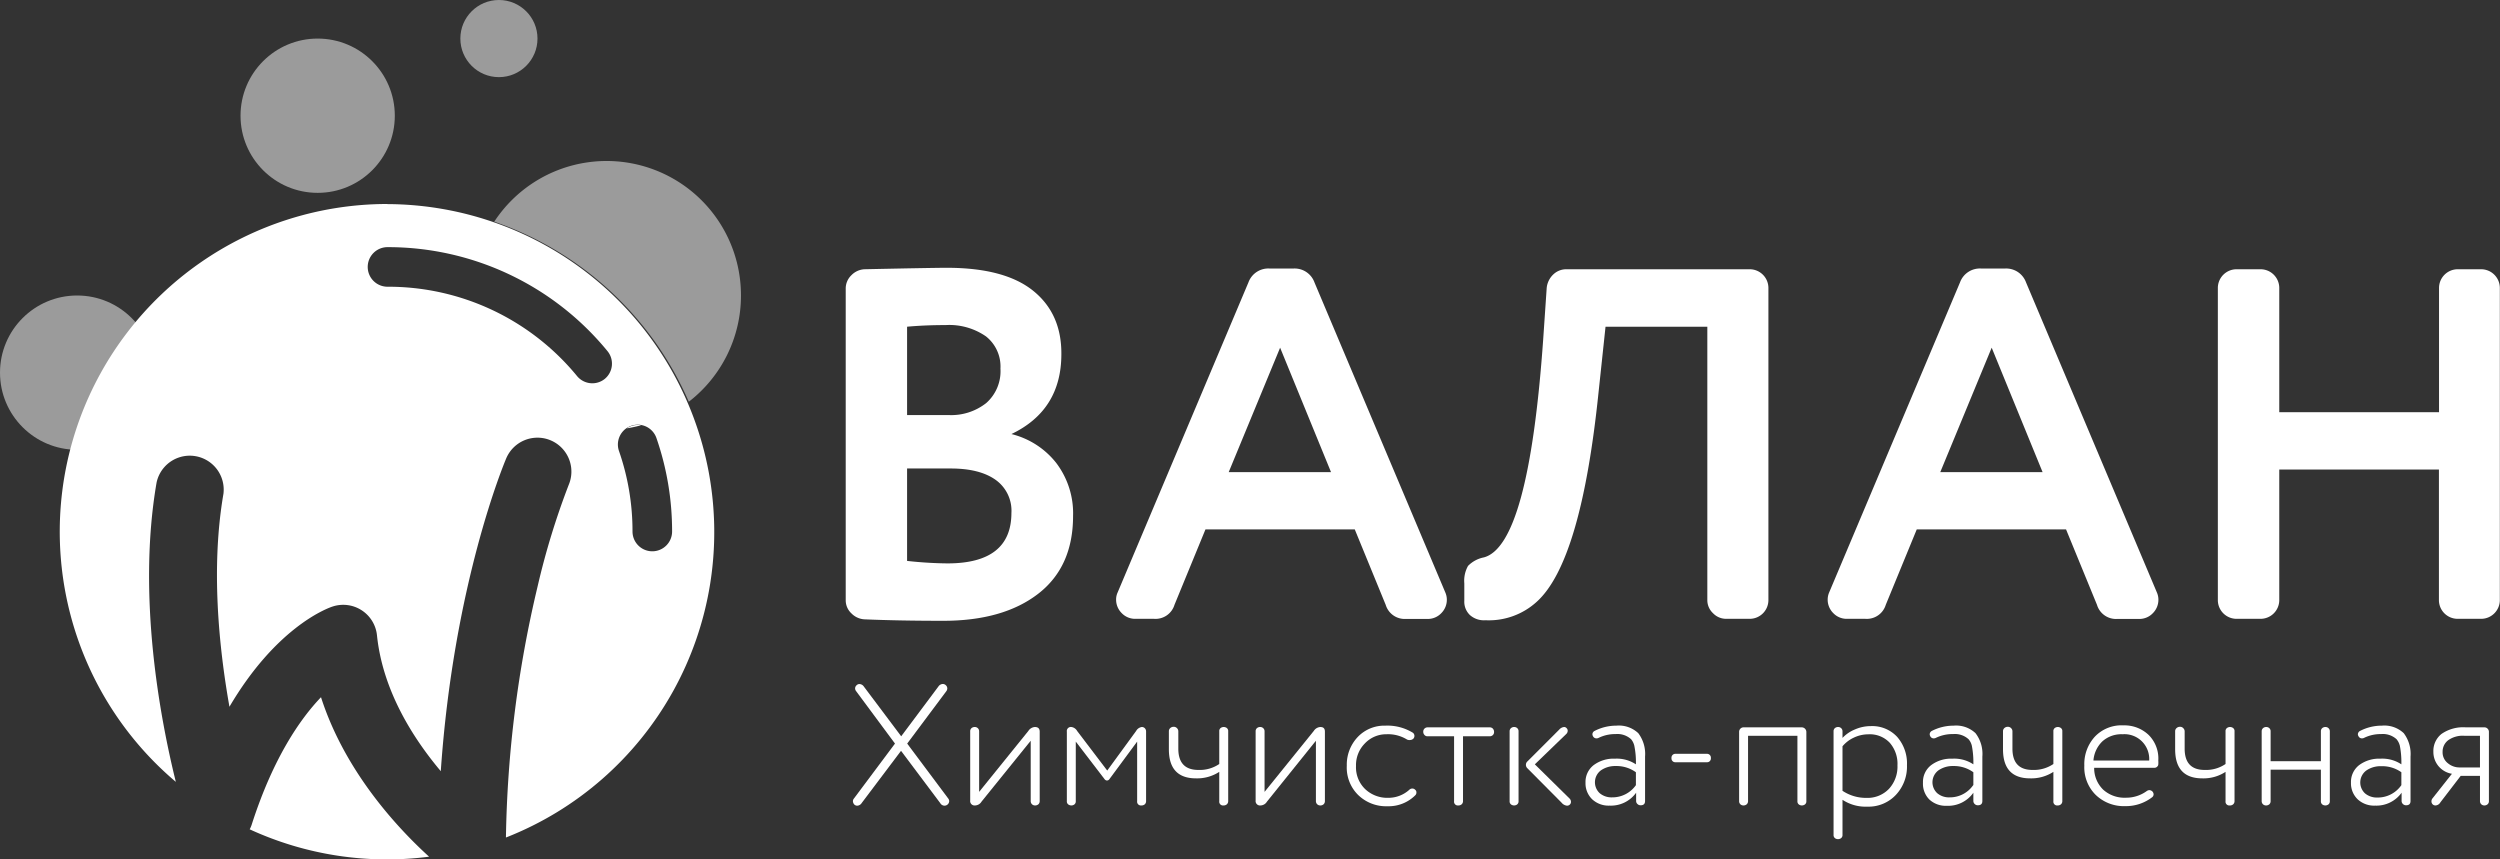 <?xml version="1.0" encoding="UTF-8"?> <svg xmlns="http://www.w3.org/2000/svg" id="Layer_1" data-name="Layer 1" viewBox="0 0 442.05 151.97"><rect x="0" y="0" width="442.05" height="151.97" fill="#333333" stroke="none"/> <defs> <style>.cls-1,.cls-2{fill:#fff;}.cls-2{opacity:0.51;}</style> </defs> <path class="cls-1" d="M192.65,68.14q0,9.9-8.83,14.13a14.51,14.51,0,0,1,7.9,5.08,14.72,14.72,0,0,1,3,9.4q0,9-6.18,13.77t-16.78,4.77c-5.24,0-9.88-.09-13.95-.26a3.5,3.5,0,0,1-2.29-1.06,3.15,3.15,0,0,1-1-2.3V56.58a3.25,3.25,0,0,1,1-2.39,3.46,3.46,0,0,1,2.29-1.06q12.19-.26,14.57-.26,10.24,0,15.28,4.06T192.65,68.14Zm-27.28-4.85V78.91h7.32a10,10,0,0,0,6.67-2.12,7.5,7.5,0,0,0,2.52-6.09A6.79,6.79,0,0,0,179.32,65a11.39,11.39,0,0,0-7.15-2C169.57,63,167.31,63.11,165.37,63.29Zm7.68,25.07h-7.68V104.7a70,70,0,0,0,7.15.44q11.29,0,11.3-8.92A6.7,6.7,0,0,0,181,90.35Q178.17,88.35,173.05,88.36Z" transform="translate(-4.98 -5.52)"></path> <path class="cls-1" d="M250,112.47l-5.47-13.34h-26.4l-5.48,13.34a3.5,3.5,0,0,1-3.62,2.47H205.8a3.27,3.27,0,0,1-2.47-1,3.35,3.35,0,0,1-1-2.42,3,3,0,0,1,.27-1.24l23.13-54.83A3.74,3.74,0,0,1,229.47,53h4.24a3.73,3.73,0,0,1,3.7,2.47l23.14,54.83a3.21,3.21,0,0,1,.26,1.24,3.35,3.35,0,0,1-1,2.42,3.27,3.27,0,0,1-2.47,1h-3.8A3.51,3.51,0,0,1,250,112.47ZM240.33,89l-9-22-9.09,22Z" transform="translate(-4.98 -5.52)"></path> <path class="cls-1" d="M317.67,56.4v55.27a3.31,3.31,0,0,1-3.26,3.27h-4.24a3.19,3.19,0,0,1-2.3-1,3.15,3.15,0,0,1-1-2.3V63.29h-18l-1.24,11.65q-3.09,29.94-10.94,37a12.55,12.55,0,0,1-8.83,3.26h-.36a3.72,3.72,0,0,1-2.6-.92,3.24,3.24,0,0,1-1-2.52v-3.09a5.36,5.36,0,0,1,.66-3.09,5.36,5.36,0,0,1,2.79-1.5q7.93-2.11,10.5-38.59l.62-9.09a3.79,3.79,0,0,1,1.15-2.34,3.31,3.31,0,0,1,2.38-.93h32.41a3.31,3.31,0,0,1,3.26,3.27Z" transform="translate(-4.98 -5.52)"></path> <path class="cls-1" d="M375.77,112.47,370.3,99.13H343.9l-5.48,13.34a3.5,3.5,0,0,1-3.62,2.47h-3.18a3.27,3.27,0,0,1-2.47-1,3.35,3.35,0,0,1-1-2.42,3.21,3.21,0,0,1,.26-1.24l23.14-54.83A3.74,3.74,0,0,1,355.29,53h4.23a3.74,3.74,0,0,1,3.71,2.47l23.14,54.83a3.21,3.21,0,0,1,.26,1.24,3.35,3.35,0,0,1-1,2.42,3.27,3.27,0,0,1-2.47,1h-3.8A3.51,3.51,0,0,1,375.77,112.47ZM366.15,89l-9-22-9.09,22Z" transform="translate(-4.98 -5.52)"></path> <path class="cls-1" d="M447,56.4v55.27a3.31,3.31,0,0,1-3.26,3.27h-4.24a3.31,3.31,0,0,1-3.27-3.27V88.54H408v23.13a3.31,3.31,0,0,1-3.27,3.27H400.4a3.31,3.31,0,0,1-3.26-3.27V56.4a3.31,3.31,0,0,1,3.26-3.27h4.33A3.31,3.31,0,0,1,408,56.4v22h28.25v-22a3.31,3.31,0,0,1,3.27-3.27h4.24A3.31,3.31,0,0,1,447,56.4Z" transform="translate(-4.98 -5.52)"></path> <path class="cls-1" d="M118.35,80.71a21.38,21.38,0,0,1-2.55.55,3.09,3.09,0,0,1,.79-.4A3.55,3.55,0,0,1,118.35,80.71Z" transform="translate(-4.98 -5.52)"></path> <path class="cls-2" d="M136,57.76a23.72,23.72,0,0,1-9.23,18.8,58.1,58.1,0,0,0-34.4-31.84,23.76,23.76,0,0,1,43.63,13Z" transform="translate(-4.98 -5.52)"></path> <circle class="cls-2" cx="56.17" cy="20.46" r="13.64"></circle> <circle class="cls-2" cx="88.22" cy="6.82" r="6.82"></circle> <path class="cls-1" d="M61.74,128.8c-3.7,3.87-8.43,10.7-12.2,22.36a5.14,5.14,0,0,1-.41,1A58,58,0,0,0,80.85,157C75.46,152.1,66,142.08,61.74,128.8ZM73.5,41.59A57.94,57.94,0,0,0,36.07,143.77c-2.74-11.09-6.88-32.83-3.4-52.94a6,6,0,0,1,11.82,2c-2.23,12.93-.83,27,1.06,37.66,8.15-13.84,16.92-17.27,18.17-17.7a6,6,0,0,1,7.92,5.09c1,9.69,6.31,18.09,11.28,24,2.26-33,11.15-54.31,11.57-55.31a6,6,0,0,1,11.05,4.68,133.42,133.42,0,0,0-5.51,18,204.38,204.38,0,0,0-5.59,44.36,58,58,0,0,0-20.94-112Zm38.41,30.93A3.5,3.5,0,0,1,107,72,43.18,43.18,0,0,0,73.5,56.22a3.5,3.5,0,0,1,0-7A50.18,50.18,0,0,1,112.39,67.6,3.49,3.49,0,0,1,111.91,72.52ZM120.32,103a3.5,3.5,0,0,1-3.5-3.5,43.12,43.12,0,0,0-2.39-14.23,3.5,3.5,0,0,1,6.62-2.3,50.27,50.27,0,0,1,2.77,16.53A3.5,3.5,0,0,1,120.32,103Z" transform="translate(-4.98 -5.52)"></path> <path class="cls-1" d="M157.73,126.92l6.6,8.79,6.57-8.79a1,1,0,0,1,.76-.46.78.78,0,0,1,.59.25.74.74,0,0,1,.23.55.86.86,0,0,1-.15.45L165.39,137l7.27,9.73a.79.79,0,0,1,.16.43.84.84,0,0,1-.86.82.88.88,0,0,1-.73-.46l-6.93-9.24-6.94,9.21a1,1,0,0,1-.76.49.72.72,0,0,1-.73-.47.72.72,0,0,1,.09-.78l7.27-9.73-6.9-9.31a.83.83,0,0,1-.15-.42.74.74,0,0,1,.23-.55.72.72,0,0,1,.53-.25A1,1,0,0,1,157.73,126.92Z" transform="translate(-4.98 -5.52)"></path> <path class="cls-1" d="M188.82,134.89v12.29a.75.75,0,0,1-.23.55.86.86,0,0,1-.6.21.76.76,0,0,1-.53-.21.75.75,0,0,1-.23-.55V136.5l-8.7,10.77a1.37,1.37,0,0,1-1.12.67.78.78,0,0,1-.88-.88V134.83a.72.72,0,0,1,.22-.55.86.86,0,0,1,.6-.21.76.76,0,0,1,.53.21.73.73,0,0,1,.23.55v10.71l8.7-10.77a1.49,1.49,0,0,1,1.15-.7C188.53,134.07,188.82,134.34,188.82,134.89Z" transform="translate(-4.98 -5.52)"></path> <path class="cls-1" d="M200.28,143.28l-5.08-6.63v10.53a.68.68,0,0,1-.39.67.91.91,0,0,1-.79,0,.67.67,0,0,1-.4-.67V134.89a.72.72,0,0,1,.82-.82,1.39,1.39,0,0,1,1,.7l5.32,7,5.11-7a1.37,1.37,0,0,1,1-.7.72.72,0,0,1,.55.23.79.79,0,0,1,.21.56v12.32a.74.74,0,0,1-.22.55.86.86,0,0,1-.6.21.67.67,0,0,1-.76-.76V136.65l-4.9,6.63a.53.53,0,0,1-.45.25A.57.57,0,0,1,200.28,143.28Z" transform="translate(-4.98 -5.52)"></path> <path class="cls-1" d="M220.57,140.61v-5.78a.67.67,0,0,1,.39-.67.93.93,0,0,1,.8,0,.67.67,0,0,1,.39.67v12.35a.75.75,0,0,1-.23.55.84.84,0,0,1-.59.21.67.67,0,0,1-.76-.76V142a7.17,7.17,0,0,1-4.11,1.15q-4.8,0-4.8-5.14v-3.19a.74.74,0,0,1,.24-.56.91.91,0,0,1,.64-.23.78.78,0,0,1,.55.24.77.77,0,0,1,.24.55v3.07c0,2.52,1.19,3.77,3.56,3.77A6.12,6.12,0,0,0,220.57,140.61Z" transform="translate(-4.98 -5.52)"></path> <path class="cls-1" d="M239.25,134.89v12.29a.75.75,0,0,1-.23.55.84.84,0,0,1-.6.21.76.76,0,0,1-.53-.21.75.75,0,0,1-.23-.55V136.5L229,147.27a1.37,1.37,0,0,1-1.12.67.78.78,0,0,1-.88-.88V134.83a.72.72,0,0,1,.22-.55.86.86,0,0,1,.6-.21.76.76,0,0,1,.53.21.73.73,0,0,1,.23.55v10.71l8.7-10.77a1.49,1.49,0,0,1,1.15-.7C239,134.07,239.25,134.34,239.25,134.89Z" transform="translate(-4.98 -5.52)"></path> <path class="cls-1" d="M253.78,136.29a6.4,6.4,0,0,0-3.65-.94,5.18,5.18,0,0,0-3.8,1.61,5.44,5.44,0,0,0-1.58,4,5.35,5.35,0,0,0,1.61,4.08,5.68,5.68,0,0,0,4.08,1.55,5.52,5.52,0,0,0,3.71-1.4.75.75,0,0,1,.55-.24.69.69,0,0,1,.51.21.59.59,0,0,1,.22.49.67.67,0,0,1-.22.51,6.67,6.67,0,0,1-4.89,1.92,7.07,7.07,0,0,1-5.2-2,6.8,6.8,0,0,1-2-5.17,7.11,7.11,0,0,1,1.94-5.08,6.48,6.48,0,0,1,4.87-2,8.59,8.59,0,0,1,4.9,1.27.72.72,0,0,1,.09,1,.85.85,0,0,1-.61.27A1,1,0,0,1,253.78,136.29Z" transform="translate(-4.98 -5.52)"></path> <path class="cls-1" d="M263.67,135.71v11.47a.75.75,0,0,1-.23.55.84.84,0,0,1-.59.21.67.67,0,0,1-.76-.76V135.71H257.4a.68.68,0,0,1-.54-.23.8.8,0,0,1-.22-.59.73.73,0,0,1,.23-.55.76.76,0,0,1,.53-.21h11a.72.72,0,0,1,.55.23.84.84,0,0,1,.21.59.72.72,0,0,1-.22.55.78.78,0,0,1-.54.21Z" transform="translate(-4.98 -5.52)"></path> <path class="cls-1" d="M273.49,134.83v12.35a.68.68,0,0,1-.39.67.91.91,0,0,1-.79,0,.67.67,0,0,1-.4-.67V134.83a.73.73,0,0,1,.23-.55.84.84,0,0,1,.59-.21.78.78,0,0,1,.54.21A.72.72,0,0,1,273.49,134.83Zm7.61,12.62L275,141.31a.83.83,0,0,1,0-1.1l5.69-5.69a1.3,1.3,0,0,1,.85-.45.57.57,0,0,1,.44.2.61.61,0,0,1,.2.47.78.78,0,0,1-.24.55l-5.57,5.38,6.09,6a.84.84,0,0,1,.3.64.65.65,0,0,1-.2.47.69.69,0,0,1-.5.2A1.42,1.42,0,0,1,281.1,147.45Z" transform="translate(-4.98 -5.52)"></path> <path class="cls-1" d="M285.33,143.92a3.76,3.76,0,0,1,1.44-3.11,5.89,5.89,0,0,1,3.76-1.14,6.11,6.11,0,0,1,3.71,1,14.67,14.67,0,0,0-.28-3.29,2.81,2.81,0,0,0-.57-1.15,3.59,3.59,0,0,0-2.74-.91,6.63,6.63,0,0,0-3,.67.84.84,0,0,1-.37.09.69.69,0,0,1-.64-.4.75.75,0,0,1-.09-.33.68.68,0,0,1,.37-.58,8.36,8.36,0,0,1,3.86-.94,5,5,0,0,1,3.88,1.33,6.09,6.09,0,0,1,1.2,4.14v7.85c0,.51-.26.76-.79.76a.77.77,0,0,1-.56-.23.7.7,0,0,1-.23-.53v-1.46a5.49,5.49,0,0,1-4.69,2.28,4.26,4.26,0,0,1-3.07-1.11A3.92,3.92,0,0,1,285.33,143.92Zm8.91.43v-2.28a5.86,5.86,0,0,0-3.56-1.1,4.43,4.43,0,0,0-2.62.76,2.63,2.63,0,0,0-.21,4.05,3.24,3.24,0,0,0,2.19.73A5.07,5.07,0,0,0,294.24,144.35Z" transform="translate(-4.98 -5.52)"></path> <path class="cls-1" d="M306.83,140.3H301.2a.64.64,0,0,1-.47-.19.67.67,0,0,1-.2-.47v-.16a.68.68,0,0,1,.67-.67h5.63a.68.68,0,0,1,.67.67v.16a.67.67,0,0,1-.2.47A.64.64,0,0,1,306.83,140.3Z" transform="translate(-4.98 -5.52)"></path> <path class="cls-1" d="M324.38,134.92v12.26a.67.67,0,0,1-.4.67.91.91,0,0,1-.79,0,.68.68,0,0,1-.39-.67V135.62h-8.73v11.56a.75.75,0,0,1-.23.55.84.84,0,0,1-.59.21.78.78,0,0,1-.54-.21.74.74,0,0,1-.22-.55V134.92a.8.8,0,0,1,.22-.55.76.76,0,0,1,.57-.24h10.31a.82.82,0,0,1,.79.79Z" transform="translate(-4.98 -5.52)"></path> <path class="cls-1" d="M330.77,146.94v6.2a.67.67,0,0,1-.4.67.91.91,0,0,1-.79,0,.68.68,0,0,1-.39-.67V134.83a.72.72,0,0,1,.22-.55.86.86,0,0,1,.6-.21.76.76,0,0,1,.53.21.73.73,0,0,1,.23.55V136a6.24,6.24,0,0,1,2.2-1.5,7,7,0,0,1,2.82-.59,6,6,0,0,1,4.65,1.91,7.13,7.13,0,0,1,1.73,5,7.29,7.29,0,0,1-1.94,5.23,6.61,6.61,0,0,1-5.08,2.1A7.37,7.37,0,0,1,330.77,146.94Zm0-9.46v7.87A7.45,7.45,0,0,0,335,146.6a5.23,5.23,0,0,0,4-1.61,5.81,5.81,0,0,0,1.49-4.14,5.66,5.66,0,0,0-1.37-4,4.84,4.84,0,0,0-3.77-1.49,6,6,0,0,0-2.6.6A5.71,5.71,0,0,0,330.77,137.48Z" transform="translate(-4.98 -5.52)"></path> <path class="cls-1" d="M345,143.92a3.74,3.74,0,0,1,1.45-3.11,5.86,5.86,0,0,1,3.75-1.14,6.09,6.09,0,0,1,3.71,1,15.4,15.4,0,0,0-.27-3.29,2.7,2.7,0,0,0-.58-1.15,3.58,3.58,0,0,0-2.73-.91,6.7,6.7,0,0,0-3.05.67.8.8,0,0,1-.36.09.67.67,0,0,1-.64-.4.75.75,0,0,1-.09-.33.69.69,0,0,1,.36-.58,8.43,8.43,0,0,1,3.87-.94,5,5,0,0,1,3.87,1.33,6,6,0,0,1,1.21,4.14v7.85c0,.51-.27.76-.8.76a.77.77,0,0,1-.56-.23.74.74,0,0,1-.23-.53v-1.46A5.46,5.46,0,0,1,349.2,148a4.24,4.24,0,0,1-3.07-1.11A3.93,3.93,0,0,1,345,143.92Zm8.91.43v-2.28a5.83,5.83,0,0,0-3.55-1.1,4.43,4.43,0,0,0-2.62.76,2.63,2.63,0,0,0-.21,4.05,3.2,3.2,0,0,0,2.19.73A5,5,0,0,0,353.88,144.35Z" transform="translate(-4.98 -5.52)"></path> <path class="cls-1" d="M368.06,140.61v-5.78a.67.67,0,0,1,.39-.67.91.91,0,0,1,.79,0,.66.66,0,0,1,.4.67v12.35a.75.75,0,0,1-.23.55.84.84,0,0,1-.59.21.67.67,0,0,1-.76-.76V142a7.17,7.17,0,0,1-4.11,1.15q-4.8,0-4.8-5.14v-3.19a.74.74,0,0,1,.24-.56.9.9,0,0,1,.64-.23.78.78,0,0,1,.55.24.77.77,0,0,1,.24.55v3.07c0,2.52,1.19,3.77,3.56,3.77A6.14,6.14,0,0,0,368.06,140.61Z" transform="translate(-4.98 -5.52)"></path> <path class="cls-1" d="M386.61,140a4.45,4.45,0,0,1,0,.67.55.55,0,0,1-.2.41.62.62,0,0,1-.44.2h-10.7a5.31,5.31,0,0,0,1.61,3.88,5.61,5.61,0,0,0,4,1.41,6.18,6.18,0,0,0,3.71-1.19.89.89,0,0,1,.43-.15.81.81,0,0,1,.61.31.83.83,0,0,1,.15.42.68.68,0,0,1-.21.49,7.58,7.58,0,0,1-4.78,1.61,7.17,7.17,0,0,1-5.26-2,6.85,6.85,0,0,1-2-5.17,7.17,7.17,0,0,1,1.86-5.11,6.5,6.5,0,0,1,5.08-2,6.19,6.19,0,0,1,4.44,1.7A5.87,5.87,0,0,1,386.61,140Zm-11.47,0H385a4.39,4.39,0,0,0-4.74-4.65,5,5,0,0,0-3.55,1.27A5.26,5.26,0,0,0,375.14,140Z" transform="translate(-4.98 -5.52)"></path> <path class="cls-1" d="M398.5,140.61v-5.78a.67.67,0,0,1,.4-.67.91.91,0,0,1,.79,0,.67.67,0,0,1,.4.67v12.35a.75.75,0,0,1-.23.55.84.84,0,0,1-.6.21.67.67,0,0,1-.76-.76V142a7.11,7.11,0,0,1-4.1,1.15q-4.81,0-4.81-5.14v-3.19a.72.72,0,0,1,.25-.56.89.89,0,0,1,.63-.23.75.75,0,0,1,.55.24.78.78,0,0,1,.25.55v3.07c0,2.52,1.18,3.77,3.55,3.77A6.12,6.12,0,0,0,398.5,140.61Z" transform="translate(-4.98 -5.52)"></path> <path class="cls-1" d="M416.94,134.83v12.35a.68.68,0,0,1-.4.67.91.91,0,0,1-.79,0,.68.68,0,0,1-.39-.67v-5.57h-8.89v5.57a.74.74,0,0,1-.22.55.86.86,0,0,1-.6.21.76.76,0,0,1-.53-.21.75.75,0,0,1-.23-.55V134.83a.73.73,0,0,1,.23-.55.84.84,0,0,1,.59-.21.78.78,0,0,1,.54.21.72.72,0,0,1,.22.55v5.29h8.89v-5.29a.72.72,0,0,1,.22-.55.86.86,0,0,1,.6-.21.76.76,0,0,1,.53.21A.73.73,0,0,1,416.94,134.83Z" transform="translate(-4.98 -5.52)"></path> <path class="cls-1" d="M420.68,143.92a3.76,3.76,0,0,1,1.44-3.11,5.91,5.91,0,0,1,3.76-1.14,6.09,6.09,0,0,1,3.71,1,15.4,15.4,0,0,0-.27-3.29,2.94,2.94,0,0,0-.58-1.15,3.59,3.59,0,0,0-2.74-.91,6.63,6.63,0,0,0-3,.67.84.84,0,0,1-.37.09.67.67,0,0,1-.63-.4.65.65,0,0,1-.1-.33.7.7,0,0,1,.37-.58,8.36,8.36,0,0,1,3.86-.94,5,5,0,0,1,3.88,1.33,6.09,6.09,0,0,1,1.2,4.14v7.85c0,.51-.26.76-.79.76a.77.77,0,0,1-.56-.23.74.74,0,0,1-.23-.53v-1.46a5.48,5.48,0,0,1-4.68,2.28,4.26,4.26,0,0,1-3.08-1.11A3.92,3.92,0,0,1,420.68,143.92Zm8.91.43v-2.28A5.84,5.84,0,0,0,426,141a4.4,4.4,0,0,0-2.61.76,2.63,2.63,0,0,0-.22,4.05,3.24,3.24,0,0,0,2.19.73A5.07,5.07,0,0,0,429.59,144.35Z" transform="translate(-4.98 -5.52)"></path> <path class="cls-1" d="M435.07,146.72l3.46-4.38a3.9,3.9,0,0,1-3.28-3.89,3.84,3.84,0,0,1,1.43-3.15,6.71,6.71,0,0,1,4.32-1.17h3.28a.74.74,0,0,1,.56.24.77.77,0,0,1,.23.55v12.26a.71.71,0,0,1-.23.55.84.84,0,0,1-.59.21.76.76,0,0,1-.53-.21.75.75,0,0,1-.23-.55v-4.47h-3.41l-3.59,4.68a1.06,1.06,0,0,1-.85.55.69.69,0,0,1-.53-.21.73.73,0,0,1-.2-.49A.83.83,0,0,1,435.07,146.72Zm4.8-5.5h3.62v-5.6h-2.77a4.41,4.41,0,0,0-2.84.78,2.53,2.53,0,0,0-1,2.08,2.43,2.43,0,0,0,.94,2A3.19,3.19,0,0,0,439.87,141.22Z" transform="translate(-4.98 -5.52)"></path> <circle class="cls-2" cx="13.64" cy="65.89" r="13.64"></circle> </svg> 